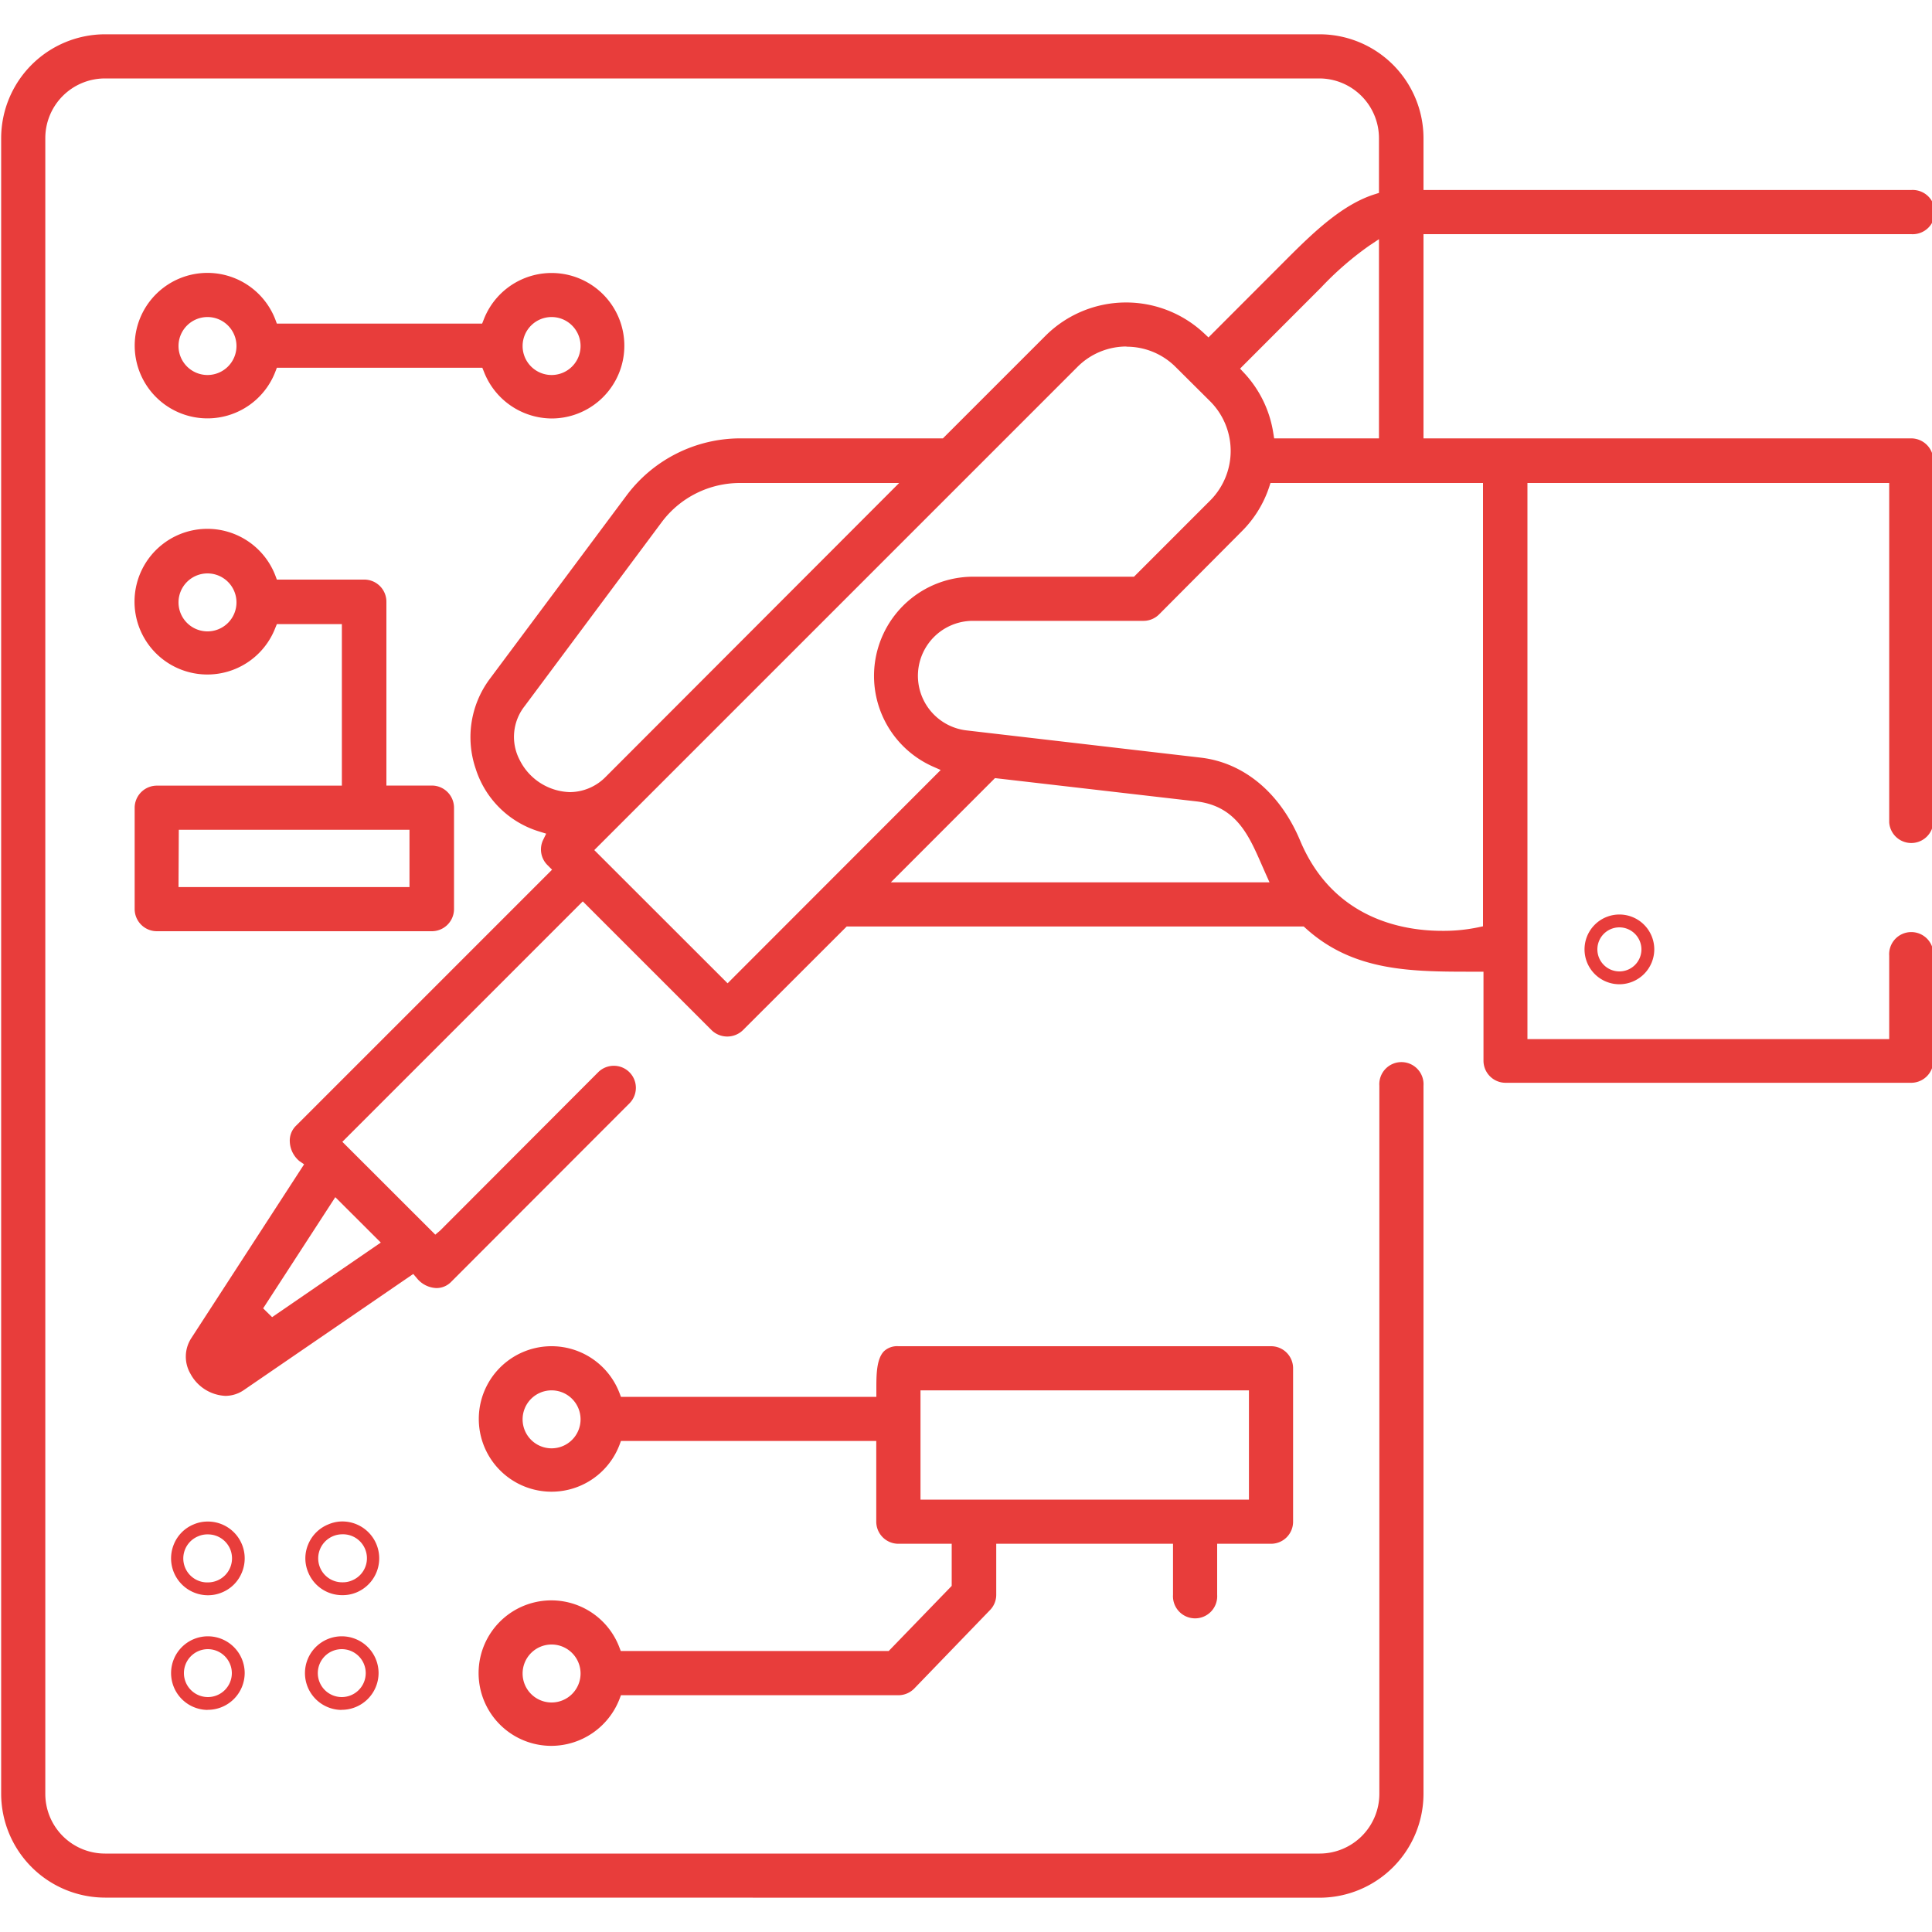 <svg id="Ebene_1" data-name="Ebene 1" xmlns="http://www.w3.org/2000/svg" xmlns:xlink="http://www.w3.org/1999/xlink" viewBox="0 0 200 200"><defs><style>.cls-1{fill:none;}.cls-2{clip-path:url(#clip-path);}.cls-3{fill:#e83d3b;}</style><clipPath id="clip-path"><rect class="cls-1" x="0.12" y="3.55" width="200.01" height="192.9"/></clipPath></defs><g class="cls-2"><path class="cls-3" d="M21.48,32.82a3,3,0,1,0,3,3,3,3,0,0,0-3-3m35.62,0a3,3,0,1,0,3,3,3,3,0,0,0-3-3m0,10.5a7.57,7.57,0,0,1-7-4.83l-.17-.42H28.66l-.16.42a7.53,7.53,0,1,1,0-5.42l.16.43H49.91l.17-.43a7.53,7.53,0,1,1,7,10.25"/><path class="cls-3" d="M21.48,59.36a3,3,0,1,0,3,3,3,3,0,0,0-3-3m-3,32.47H42.39V85.9H18.51ZM16.23,96.4a2.3,2.3,0,0,1-2.29-2.29V83.62a2.3,2.3,0,0,1,2.29-2.29H35.39V64.61H28.66L28.5,65a7.54,7.54,0,1,1,0-5.43l.16.43h9A2.29,2.29,0,0,1,40,62.32v19h4.71A2.3,2.3,0,0,1,47,83.62V94.11a2.3,2.3,0,0,1-2.29,2.29Z"/><path class="cls-3" d="M57.1,143.93a3,3,0,1,0,3,3,3,3,0,0,0-3-3m38.19,11.31h34V143.93h-34Zm-38.19,15a3,3,0,1,0,3,3,3,3,0,0,0-3-3m0,10.49a7.53,7.53,0,1,1,7-10.24l.16.42H92l6.52-6.74v-4.36H93a2.29,2.29,0,0,1-2.29-2.28v-8.36H64.28l-.16.43a7.53,7.53,0,1,1,0-5.42l.16.42H90.72v-.84c0-1.38,0-3.09.8-3.89a2,2,0,0,1,1.49-.51h38.56a2.28,2.28,0,0,1,2.29,2.28v15.89a2.28,2.28,0,0,1-2.29,2.28H126v5.28a2.29,2.29,0,1,1-4.57,0v-5.28H103.13v5.28a2.26,2.26,0,0,1-.65,1.59l-7.83,8.11a2.32,2.32,0,0,1-1.64.7H64.28l-.16.42a7.59,7.59,0,0,1-7,4.82"/><path class="cls-3" d="M21.48,170.72A2.48,2.48,0,1,0,24,173.2a2.49,2.49,0,0,0-2.48-2.48m0,6.29a3.81,3.81,0,1,1,3.81-3.81A3.82,3.82,0,0,1,21.48,177"/><path class="cls-3" d="M35.37,170.72a2.48,2.48,0,1,0,2.49,2.48,2.48,2.48,0,0,0-2.49-2.48m0,6.29a3.81,3.81,0,1,1,3.82-3.81A3.82,3.82,0,0,1,35.37,177"/><path class="cls-3" d="M21.53,158.84a2.37,2.37,0,0,0-1,.19,2.48,2.48,0,0,0,1,4.78,2.56,2.56,0,0,0,.95-.19,2.49,2.49,0,0,0,1.35-3.25,2.49,2.49,0,0,0-2.3-1.53m0,6.3A3.82,3.82,0,0,1,18,159.86a3.75,3.75,0,0,1,2.06-2.06,3.66,3.66,0,0,1,1.46-.29,3.81,3.81,0,0,1,3.52,5.27A3.75,3.75,0,0,1,23,164.84a3.7,3.7,0,0,1-1.46.3"/><path class="cls-3" d="M35.43,158.83a2.5,2.5,0,0,0-2.3,1.54,2.48,2.48,0,0,0,2.3,3.43,2.37,2.37,0,0,0,1-.19,2.48,2.48,0,0,0-1-4.78m0,6.3a3.79,3.79,0,0,1-3.52-2.35,3.7,3.7,0,0,1,0-2.92A3.78,3.78,0,0,1,34,157.8a3.67,3.67,0,0,1,1.46-.3,3.82,3.82,0,0,1,1.46,7.34,3.69,3.69,0,0,1-1.46.29"/><path class="cls-3" d="M141.76,25.42a32.74,32.74,0,0,0-5,4.34l-8.39,8.4.44.47a11.73,11.73,0,0,1,3,6.19l.09.56h10.85V24.76ZM76.61,50A10.11,10.11,0,0,0,68.54,54L54.31,73.1a5.14,5.14,0,0,0-.53,5.54A6,6,0,0,0,59,82a5.24,5.24,0,0,0,3.72-1.6L93.08,50ZM92.22,91.34h39.2L131,90.4l-.44-1c-1.29-2.93-2.62-6-6.79-6.45L103,80.55Zm8.51-27.07a5.69,5.69,0,0,0-.6,11.35l24.17,2.81c4.47.52,8.22,3.65,10.29,8.59,3.41,8.13,10.67,9.34,14.69,9.34A17.58,17.58,0,0,0,153,96l.52-.11V50h-22l-.15.46A11.62,11.62,0,0,1,128.55,55L120,63.59a2.28,2.28,0,0,1-1.63.68Zm15.88-28.4A7.16,7.16,0,0,0,111.52,38l-50,50,13.8,13.79L97.38,79.71l-.88-.39a10.27,10.27,0,0,1,4.23-19.62h16.66l7.93-7.93a7.27,7.27,0,0,0,0-10.18L121.71,38a7.16,7.16,0,0,0-5.1-2.11M27.24,135.44l.93.91,11.25-7.72-4.71-4.7Zm-16.37,61A10.77,10.77,0,0,1,.12,185.7V14.3A10.77,10.77,0,0,1,10.87,3.55H136.61A10.77,10.77,0,0,1,147.36,14.3v5.37h50.49a2.29,2.29,0,1,1,0,4.57H147.36V45.38h50.49a2.3,2.3,0,0,1,2.29,2.29V85.13a2.29,2.29,0,0,1-4.57,0V50H158.12v57.57h37.45V98.93a2.29,2.29,0,1,1,4.57,0V109.8a2.3,2.3,0,0,1-2.29,2.29h-42a2.29,2.29,0,0,1-2.28-2.29v-9.21h-1.07c-6.37,0-12.39,0-17.35-4.51l-.19-.17H87.65L76.9,106.65a2.33,2.33,0,0,1-3.23,0L60.33,93.31,35.44,118.2l9.62,9.61.51-.43L61.92,111a2.29,2.29,0,0,1,1.62-.67,2.28,2.28,0,0,1,1.61,3.9L46.71,132.69a2.12,2.12,0,0,1-1.54.65,2.73,2.73,0,0,1-2-1l-.39-.46-17.51,12a3.39,3.39,0,0,1-1.94.62,4.33,4.33,0,0,1-3.62-2.3,3.51,3.51,0,0,1,.09-3.67l11.68-18L31,120.2a2.76,2.76,0,0,1-1-2,2.15,2.15,0,0,1,.65-1.67l26.5-26.5-.47-.47A2.28,2.28,0,0,1,56.2,87l.34-.7-.74-.23a9.93,9.93,0,0,1-6.57-6.53,10.1,10.1,0,0,1,1.42-9.19L64.87,51.28a14.72,14.72,0,0,1,11.74-5.9h21l10.64-10.64a11.81,11.81,0,0,1,16.38-.25l.47.44,8.39-8.4c2.69-2.68,5.58-5.39,8.79-6.41l.47-.15V14.3a6.19,6.19,0,0,0-6.18-6.18H10.87A6.18,6.18,0,0,0,4.69,14.3V185.7a6.18,6.18,0,0,0,6.18,6.18H136.61a6.19,6.19,0,0,0,6.18-6.18V112.39a2.29,2.29,0,1,1,4.57,0V185.7a10.77,10.77,0,0,1-10.75,10.75Z"/><path class="cls-3" d="M167.64,96a2.28,2.28,0,1,0,2.28,2.28A2.29,2.29,0,0,0,167.64,96m0,5.89a3.61,3.61,0,1,1,3.61-3.61,3.62,3.62,0,0,1-3.61,3.61"/></g></svg>